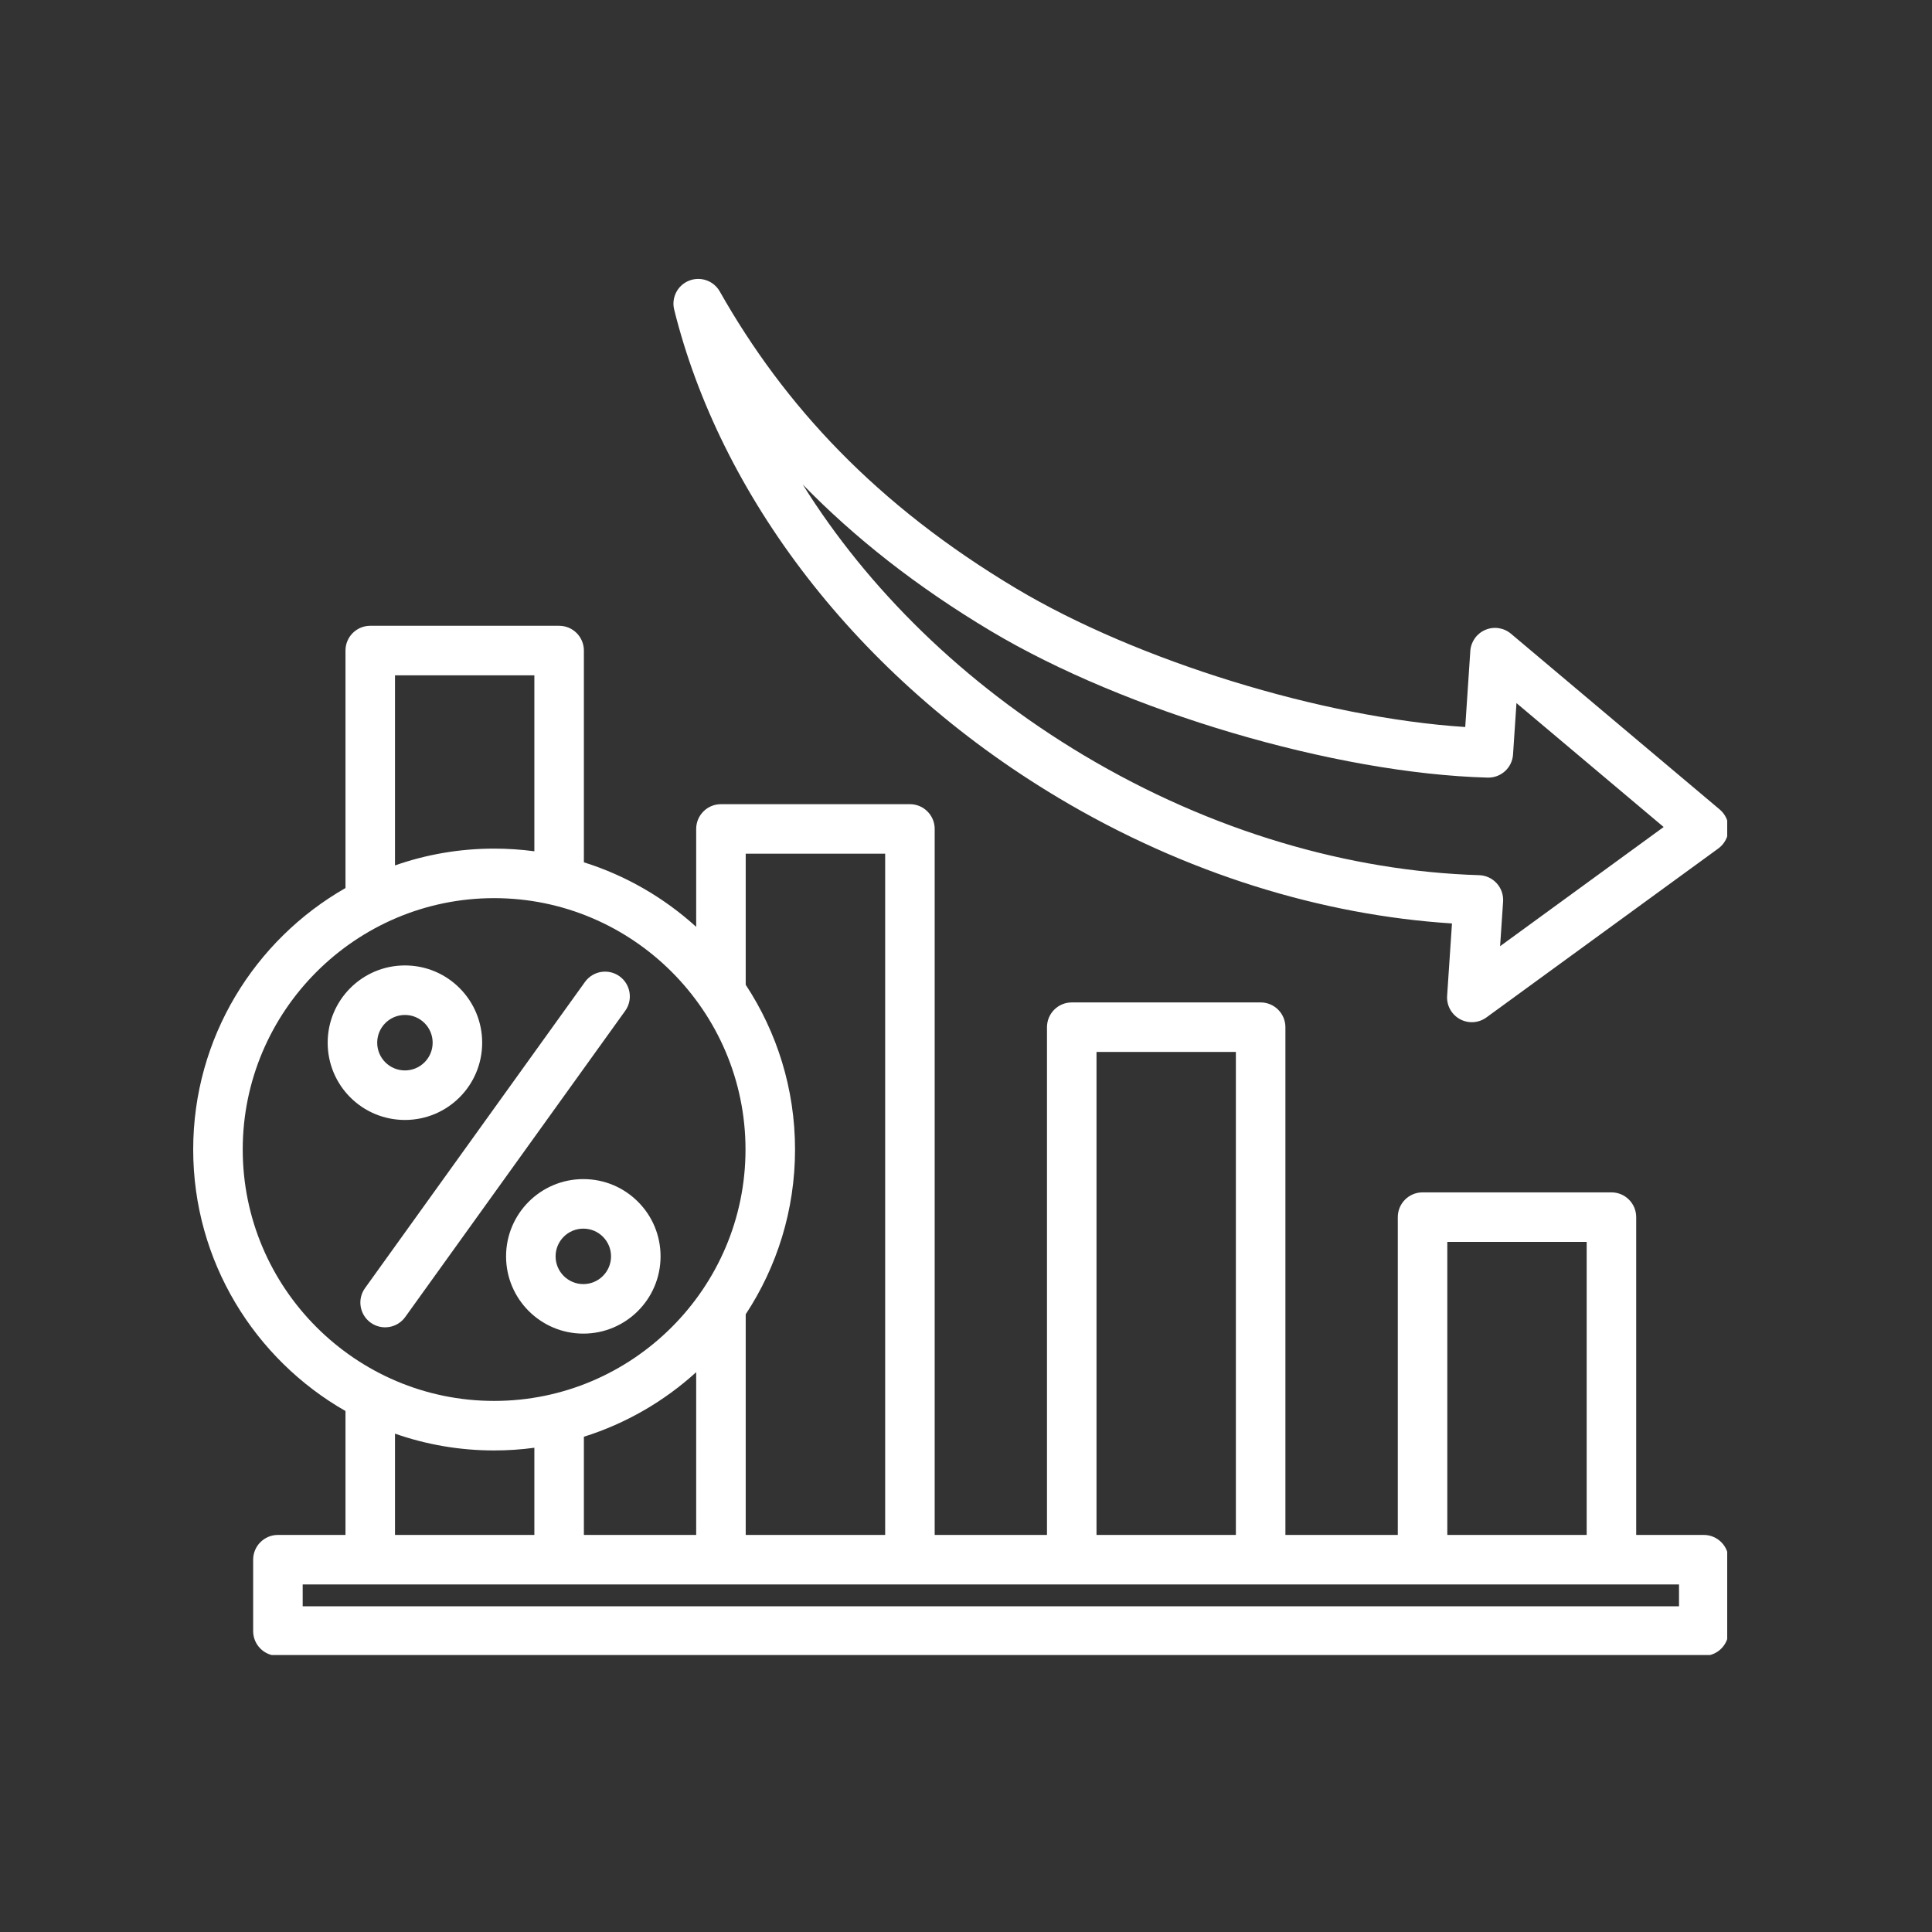 <?xml version="1.0" encoding="UTF-8"?>
<svg xmlns="http://www.w3.org/2000/svg" xmlns:xlink="http://www.w3.org/1999/xlink" width="500" zoomAndPan="magnify" viewBox="0 0 375 375" height="500" preserveAspectRatio="xMidYMid meet" version="1.0">
  <rect x="0" y="0" width="375" height="375" fill="#333333" stroke="none"/>
  <defs>
    <clipPath id="f2b7bc7b07">
      <path d="M 37.5 54 L 335.25 54 L 335.25 321.238 L 37.5 321.238 Z M 37.5 54 " clip-rule="nonzero"></path>
    </clipPath>
  </defs>
  <g clip-path="url(#f2b7bc7b07)">
    <path fill="#ffffff" d="M 67.059 273.879 C 49.426 263.805 37.5 244.812 37.5 223.121 C 37.5 201.434 49.426 182.441 67.059 172.367 L 67.059 126.273 C 67.059 123.617 69.207 121.465 71.863 121.465 L 108.527 121.465 C 111.18 121.465 113.332 123.617 113.332 126.273 L 113.332 167.375 C 121.512 169.941 128.926 174.27 135.129 179.902 L 135.129 160.895 C 135.129 158.242 137.281 156.09 139.938 156.09 L 176.617 156.09 C 179.27 156.09 181.422 158.242 181.422 160.895 L 181.422 297.93 L 203.219 297.93 L 203.219 199.375 C 203.219 196.723 205.371 194.57 208.027 194.57 L 244.691 194.57 C 247.344 194.57 249.496 196.723 249.496 199.375 L 249.496 297.93 L 271.312 297.93 L 271.312 236.246 C 271.312 233.59 273.461 231.438 276.117 231.438 L 312.781 231.438 C 315.434 231.438 317.586 233.59 317.586 236.246 L 317.586 297.93 L 330.699 297.93 C 333.355 297.93 335.508 300.082 335.508 302.738 L 335.508 316.594 C 335.508 319.246 333.355 321.398 330.699 321.398 L 53.941 321.398 C 51.289 321.398 49.137 319.246 49.137 316.594 L 49.137 302.738 C 49.137 300.082 51.289 297.93 53.941 297.93 L 67.059 297.93 Z M 76.668 167.977 C 82.699 165.863 89.172 164.715 95.91 164.715 C 98.555 164.715 101.164 164.891 103.719 165.234 L 103.719 131.078 L 76.668 131.078 Z M 144.742 191.141 C 150.793 200.34 154.316 211.332 154.316 223.121 C 154.316 234.914 150.793 245.906 144.742 255.105 L 144.742 297.93 L 171.809 297.93 L 171.809 165.703 C 171.809 165.703 144.742 165.703 144.742 165.703 Z M 135.129 266.34 C 128.926 271.977 121.512 276.301 113.332 278.871 L 113.332 297.93 L 135.129 297.93 Z M 103.719 281.008 C 101.164 281.355 98.555 281.531 95.91 281.531 C 89.172 281.531 82.699 280.383 76.668 278.27 L 76.668 297.93 L 103.719 297.93 Z M 212.832 297.93 L 239.883 297.93 L 239.883 204.184 L 212.832 204.184 Z M 280.922 297.93 L 307.973 297.93 L 307.973 241.051 L 280.922 241.051 Z M 95.91 271.918 C 122.785 271.918 144.703 250 144.703 223.121 C 144.703 196.246 122.785 174.328 95.91 174.328 C 69.031 174.328 47.113 196.246 47.113 223.121 C 47.113 250 69.031 271.918 95.91 271.918 Z M 113.223 228.863 C 117.23 228.863 121 230.426 123.828 233.254 C 126.656 236.082 128.215 239.852 128.215 243.859 C 128.215 252.137 121.5 258.855 113.223 258.855 C 104.945 258.855 98.227 252.137 98.227 243.859 C 98.227 235.582 104.945 228.863 113.223 228.863 Z M 113.223 238.477 C 110.25 238.477 107.84 240.887 107.84 243.859 C 107.84 246.828 110.25 249.242 113.223 249.242 C 116.191 249.242 118.602 246.828 118.602 243.859 C 118.602 242.422 118.043 241.066 117.027 240.051 C 116.016 239.035 114.66 238.477 113.223 238.477 Z M 78.594 187.391 C 82.602 187.391 86.371 188.953 89.199 191.781 C 92.027 194.609 93.59 198.41 93.59 202.387 C 93.59 210.664 86.902 217.383 78.594 217.383 C 70.316 217.383 63.602 210.695 63.602 202.387 C 63.602 194.109 70.316 187.391 78.594 187.391 Z M 78.594 197.004 C 75.625 197.004 73.215 199.414 73.215 202.387 C 73.215 205.367 75.625 207.77 78.594 207.77 C 81.578 207.77 83.977 205.355 83.977 202.387 C 83.977 200.961 83.418 199.594 82.402 198.578 C 81.387 197.566 80.031 197.004 78.594 197.004 Z M 113.543 190.594 C 115.09 188.441 118.094 187.949 120.25 189.496 C 122.402 191.043 122.898 194.051 121.348 196.203 L 78.656 255.629 C 77.109 257.785 74.102 258.277 71.949 256.73 C 69.793 255.184 69.301 252.176 70.848 250.023 Z M 325.895 311.785 L 325.895 307.543 C 325.895 307.543 58.75 307.543 58.75 307.543 L 58.75 311.785 Z M 281.828 179.242 C 256.703 177.633 230.195 169.633 205.395 154.832 L 205.395 154.828 C 166.02 131.309 139.73 95.863 130.859 60.102 C 130.277 57.77 131.512 55.367 133.742 54.48 C 135.977 53.59 138.523 54.484 139.707 56.574 C 152.238 78.715 170.09 98.008 197.258 114.234 C 220.699 128.234 256.641 139.316 284.402 141.113 L 285.387 126.359 C 285.508 124.551 286.633 122.965 288.301 122.258 C 289.969 121.547 291.891 121.836 293.277 123.004 L 333.797 157.121 C 334.926 158.07 335.555 159.488 335.504 160.965 C 335.453 162.441 334.723 163.812 333.531 164.684 L 288.512 197.484 C 287.004 198.586 284.992 198.711 283.359 197.809 C 281.723 196.906 280.758 195.141 280.887 193.277 Z M 291.75 175 L 291.168 183.656 L 322.914 160.523 L 294.344 136.469 L 293.68 146.449 C 293.508 149.027 291.332 151.004 288.754 150.934 C 259.031 150.129 218.348 138.027 192.328 122.488 C 177.824 113.824 165.836 104.328 155.809 94.039 C 168.379 114.188 186.926 132.598 210.324 146.578 C 235.266 161.465 262.031 169.102 287.102 169.871 C 288.406 169.91 289.637 170.48 290.516 171.449 C 291.391 172.414 291.836 173.695 291.75 175 Z M 291.75 175 " fill-opacity="1" fill-rule="evenodd"></path>
  </g>
</svg>
